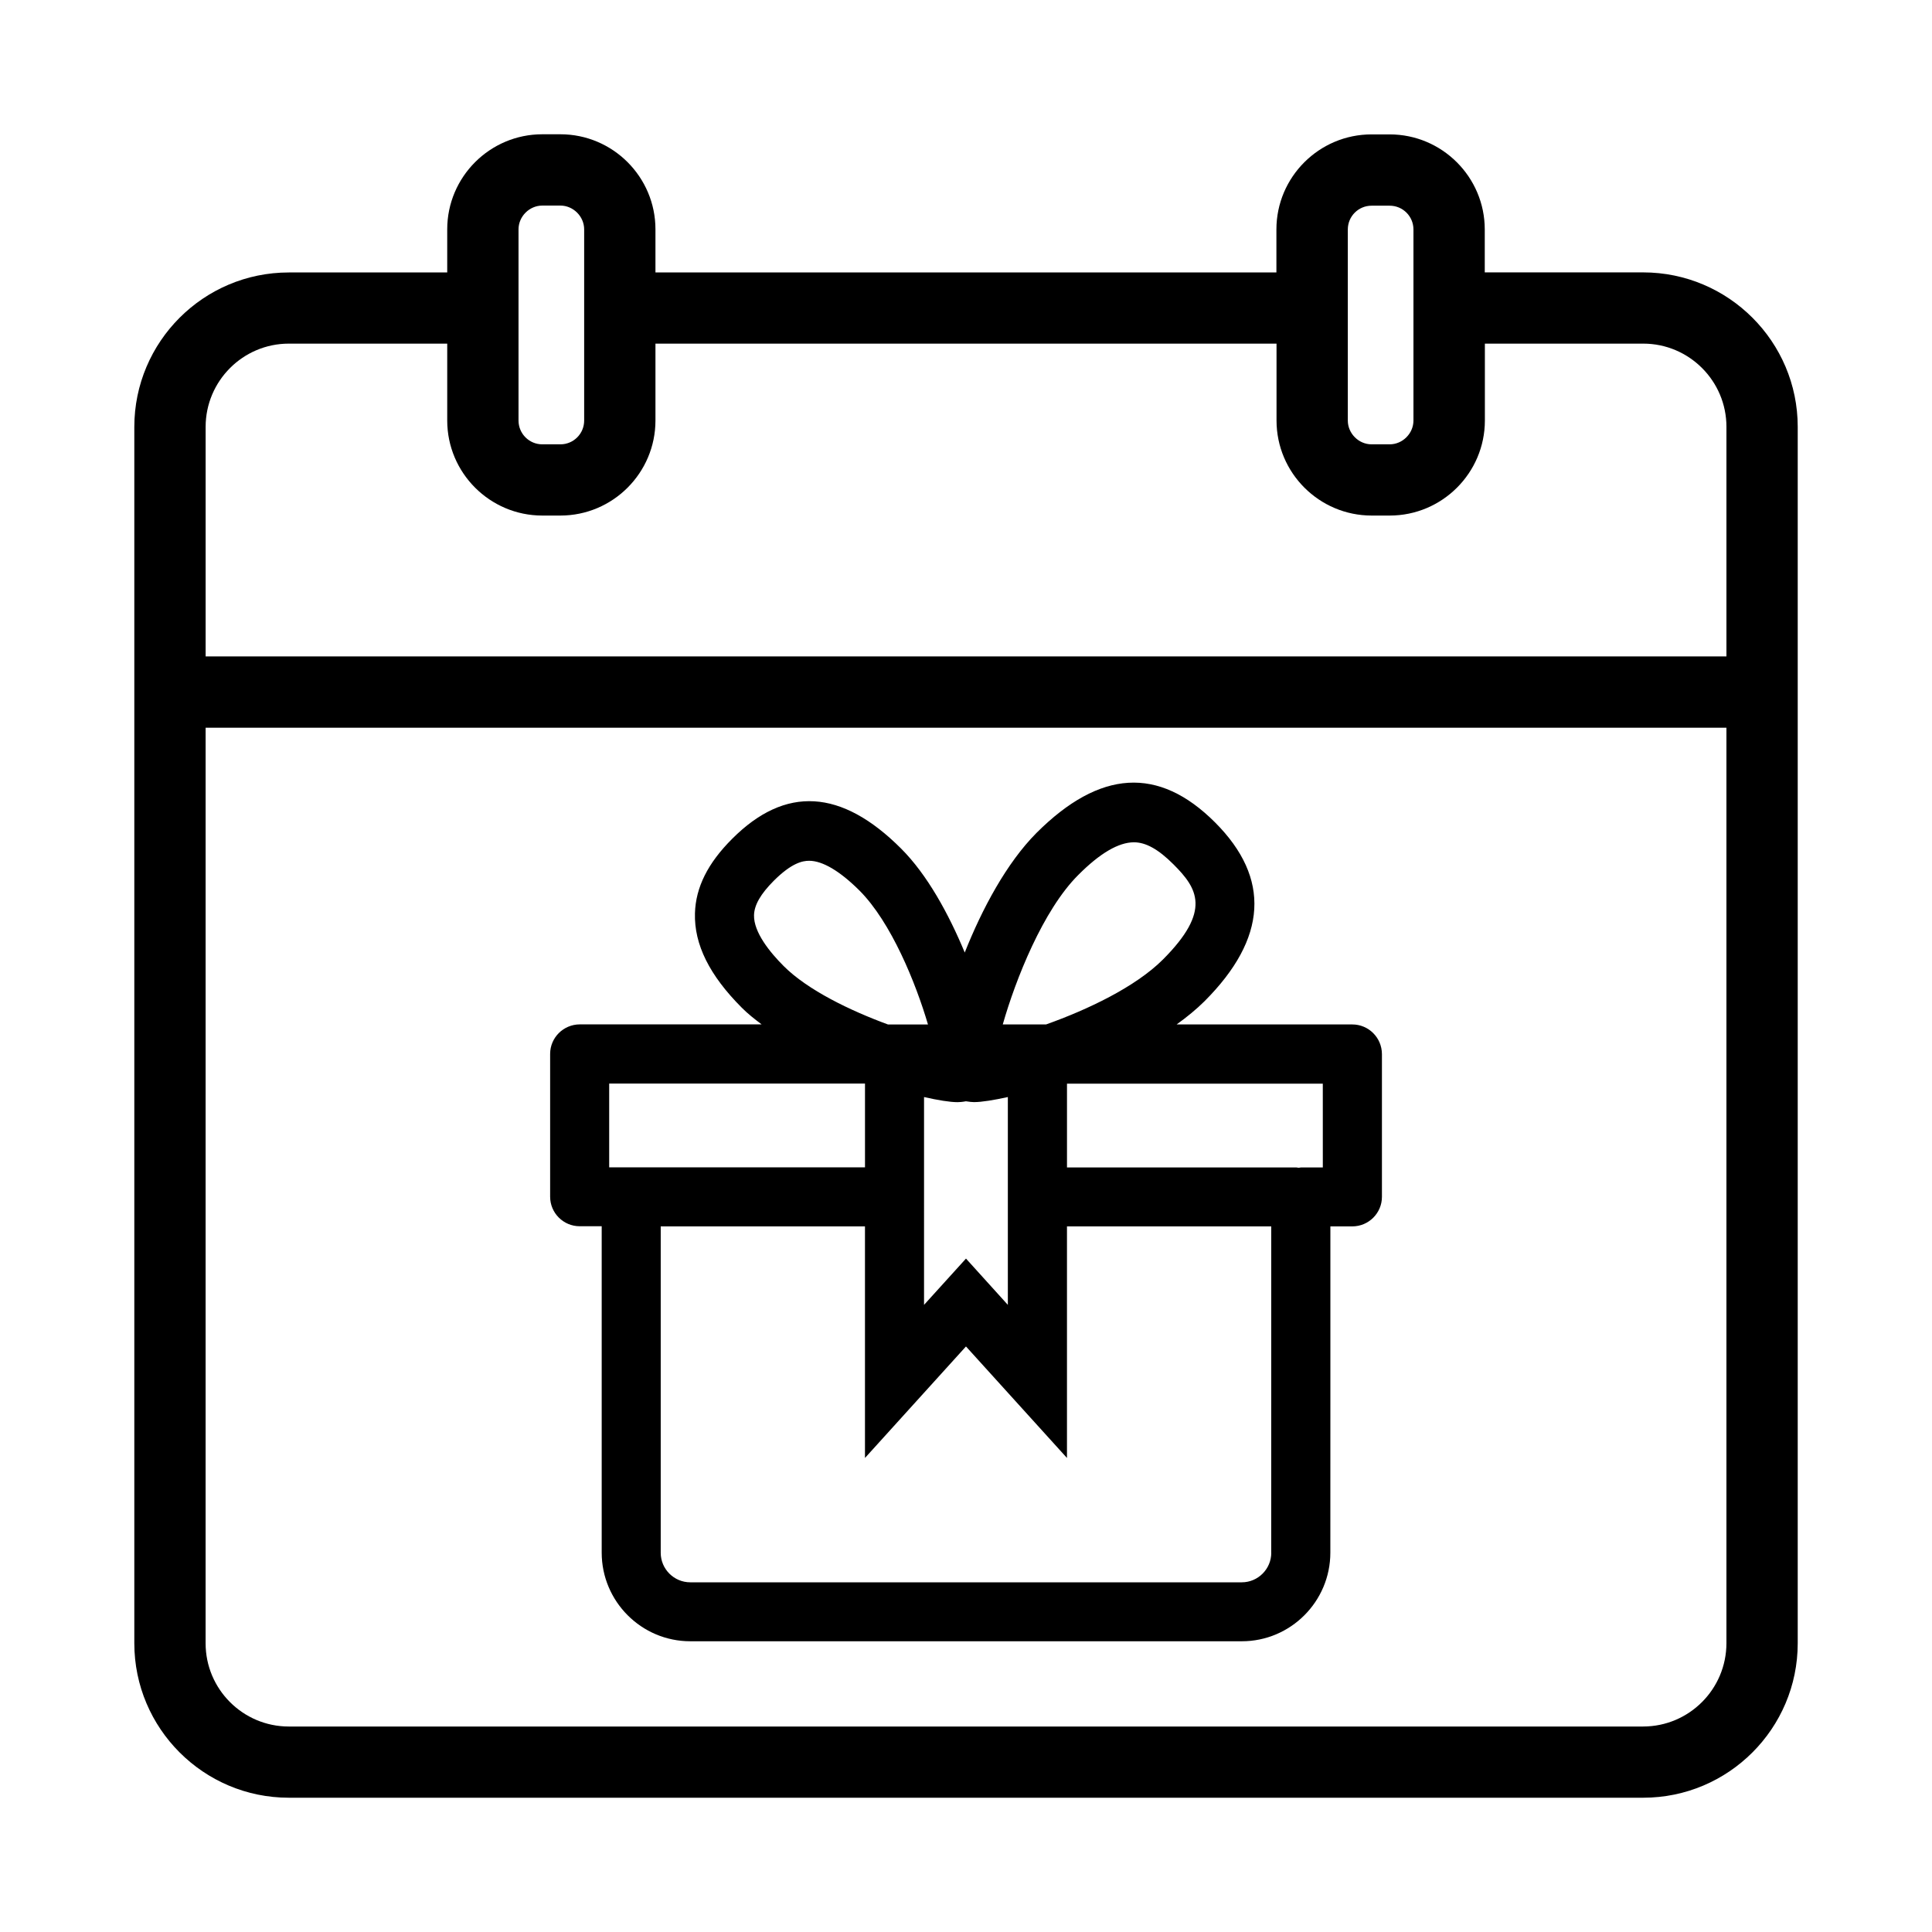 <?xml version="1.0" encoding="UTF-8"?>
<!-- Uploaded to: ICON Repo, www.svgrepo.com, Generator: ICON Repo Mixer Tools -->
<svg fill="#000000" width="800px" height="800px" version="1.1" viewBox="144 144 512 512" xmlns="http://www.w3.org/2000/svg">
 <g>
  <path d="m579.45 216.19h-41.973v-11.383c0-13.887-11.32-25.191-25.207-25.191h-4.801c-13.887 0-25.207 11.305-25.207 25.191v11.398h-164.56v-11.43c0-13.887-11.305-25.191-25.191-25.191h-4.801c-13.887 0-25.191 11.305-25.191 25.191v11.43h-41.988c-22.578 0-40.934 18.359-40.934 40.934v322.34c0 22.578 18.375 40.934 40.934 40.934h358.95c22.578 0 40.934-18.359 40.934-40.934v-322.36c0-22.578-18.371-40.934-40.965-40.934zm-78.266-11.383c0-3.481 2.816-6.297 6.297-6.297h4.801c3.496 0 6.297 2.832 6.297 6.297v50.648c0 3.418-2.883 6.297-6.297 6.297h-4.801c-3.434 0-6.297-2.898-6.297-6.297zm-219.77-0.031c0-3.418 2.883-6.297 6.297-6.297h4.801c3.418 0 6.297 2.898 6.297 6.297v50.68c0 3.481-2.816 6.297-6.297 6.297h-4.801c-3.481 0-6.297-2.832-6.297-6.297zm-60.883 30.289h41.988v20.371c0 13.887 11.305 25.191 25.191 25.191h4.801c13.887 0 25.191-11.305 25.191-25.191v-20.371h164.59v20.371c0 13.887 11.32 25.191 25.207 25.191h4.801c13.887 0 25.207-11.305 25.207-25.191v-20.371h41.973c12.156 0 22.043 9.902 22.043 22.043v60.852h-403.03v-60.836c0-12.152 9.887-22.059 22.039-22.059zm358.92 366.48h-358.92c-12.156 0-22.043-9.902-22.043-22.043l0.004-242.65h403.03v242.63c-0.016 12.156-9.902 22.059-22.074 22.059z"/>
  <path d="m502.37 415.49h-46.555c2.707-1.938 5.227-4 7.414-6.172 16.609-16.641 17.555-32.559 2.801-47.344-14.988-15.004-30.574-13.996-47.359 2.769-7.902 7.949-14.391 20.074-19.004 31.691-4.25-10.234-9.918-20.609-16.863-27.551-15.824-15.824-30.668-16.719-44.777-2.582-6.438 6.422-9.668 12.863-9.855 19.727-0.234 8.25 3.84 16.453 12.453 25.066 1.543 1.559 3.336 2.961 5.211 4.375l-48.203 0.004c-4.328 0.016-7.84 3.523-7.84 7.824v37.848c0 4.312 3.512 7.824 7.84 7.824h5.824v86.496c0 12.941 10.531 23.488 23.473 23.488h146.17c12.926 0 23.457-10.547 23.457-23.488l0.008-39.277v-47.184h5.824c4.312 0 7.84-3.512 7.84-7.824v-37.832c-0.016-4.352-3.527-7.859-7.856-7.859zm-7.809 37.895h-5.809c-0.219 0-0.395 0.094-0.582 0.094-0.219 0-0.363-0.094-0.582-0.094h-60.824v-22.199h67.793zm-105.68-18.656c3.684 0.836 6.863 1.355 8.863 1.355 0.441 0 1.273-0.047 2.234-0.234 0.93 0.156 1.715 0.219 2.156 0.219 2.047 0 5.273-0.535 8.957-1.34v55.074l-11.094-12.266-11.117 12.266zm40.887-58.867c5.715-5.746 10.676-8.645 14.738-8.645 3.133 0 6.453 1.828 10.469 5.84 6.344 6.344 10.172 12.25-2.785 25.223-7.289 7.289-19.996 13.305-30.969 17.207h-11.477c3.398-11.93 10.688-30.336 20.023-39.625zm-78.074 24.168c-3.652-3.652-7.981-8.973-7.871-13.508 0.078-2.707 1.746-5.606 5.258-9.133 4.738-4.723 7.606-5.273 9.352-5.273 3.559 0 8.156 2.738 13.305 7.856 8.422 8.406 14.973 24.578 18.184 35.52h-10.613c-9.949-3.652-21.238-9.086-27.613-15.461zm-46.254 31.125h67.793v22.199h-67.793zm175.46 124.35c0 4.297-3.512 7.824-7.809 7.824h-146.17c-4.312 0-7.824-3.527-7.824-7.824v-86.496l54.129-0.004v61.371l26.766-29.551 26.766 29.551v-61.371h54.129v47.184l-0.004 39.316z"/>
 </g>
</svg>
